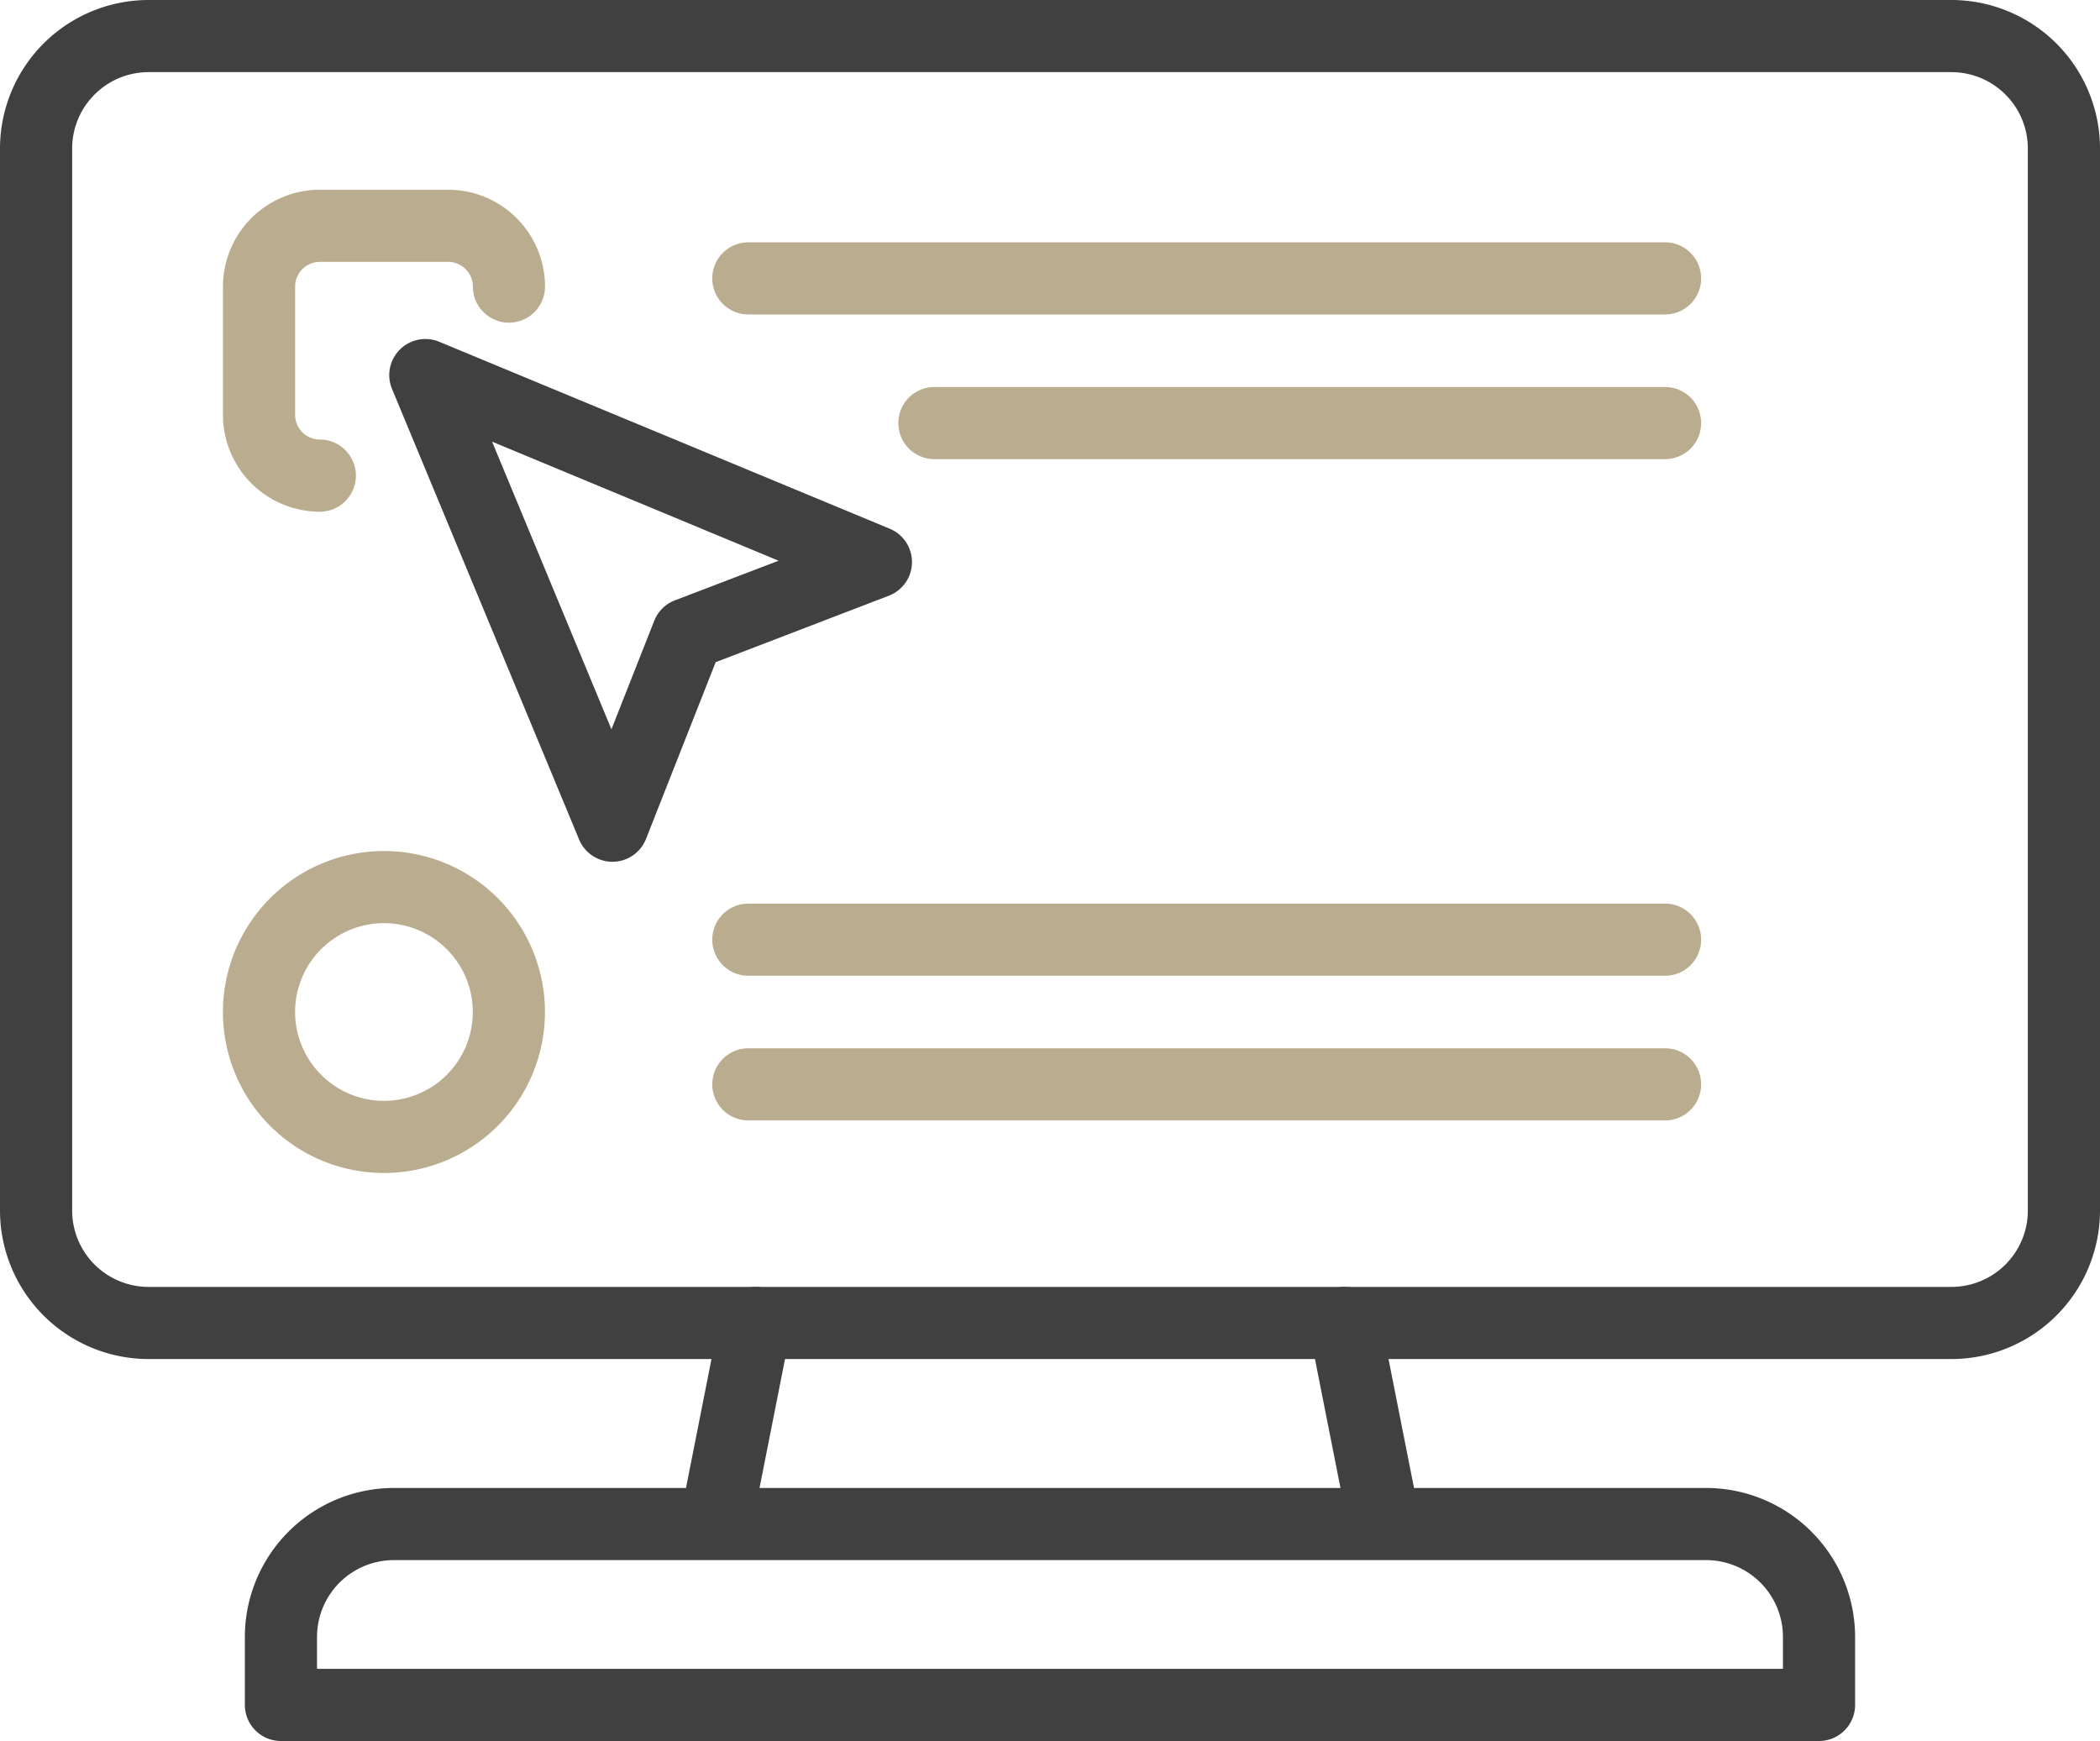 <svg xmlns="http://www.w3.org/2000/svg" width="58.208" height="48.266" viewBox="0 0 58.208 48.266"><g transform="translate(1 1)"><path d="M0,6.11a1,1,0,0,1-.2-.019A1,1,0,0,1-.981,4.916L.029-.194A1,1,0,0,1,1.2-.981,1,1,0,0,1,1.991.194L.981,5.3A1,1,0,0,1,0,6.11Z" transform="translate(18.928 35.677)" fill="#404040"/><path d="M1.009,6.11A1,1,0,0,1,.029,5.3L-.981.194A1,1,0,0,1-.194-.981,1,1,0,0,1,.981-.194l1.01,5.109A1,1,0,0,1,1.009,6.11Z" transform="translate(36.27 35.677)" fill="#404040"/><path d="M25.409,1H0A1,1,0,0,1-1,0,1,1,0,0,1,0-1H25.409a1,1,0,0,1,1,1A1,1,0,0,1,25.409,1Z" transform="translate(19.743 6.718)" fill="#baac8e"/><path d="M20.252,1H0A1,1,0,0,1-1,0,1,1,0,0,1,0-1H20.252a1,1,0,0,1,1,1A1,1,0,0,1,20.252,1Z" transform="translate(24.9 10.729)" fill="#baac8e"/><path d="M25.409,1H0A1,1,0,0,1-1,0,1,1,0,0,1,0-1H25.409a1,1,0,0,1,1,1A1,1,0,0,1,25.409,1Z" transform="translate(19.743 25.051)" fill="#baac8e"/><path d="M25.409,1H0A1,1,0,0,1-1,0,1,1,0,0,1,0-1H25.409a1,1,0,0,1,1,1A1,1,0,0,1,25.409,1Z" transform="translate(19.743 29.062)" fill="#baac8e"/><path d="M5.366,1.25H55.342a4.121,4.121,0,0,1,4.116,4.116V34.811a4.121,4.121,0,0,1-4.116,4.116H5.366A4.121,4.121,0,0,1,1.25,34.811V5.366A4.121,4.121,0,0,1,5.366,1.25ZM55.342,36.927a2.119,2.119,0,0,0,2.116-2.116V5.366A2.119,2.119,0,0,0,55.342,3.25H5.366A2.119,2.119,0,0,0,3.25,5.366V34.811a2.119,2.119,0,0,0,2.116,2.116Z" transform="translate(-2.25 -2.25)" fill="#404040"/><path d="M72.717,177.429H30.084a1,1,0,0,1-1-1v-1.885a4.134,4.134,0,0,1,4.129-4.13H69.588a4.134,4.134,0,0,1,4.129,4.13v1.885A1,1,0,0,1,72.717,177.429Zm-41.633-2H71.717v-.885a2.132,2.132,0,0,0-2.129-2.13H33.213a2.132,2.132,0,0,0-2.129,2.13Z" transform="translate(-23.297 -130.163)" fill="#404040"/><path d="M29.276,31.748a2.688,2.688,0,0,1-2.685-2.685V25.507a2.688,2.688,0,0,1,2.685-2.685h3.556a2.688,2.688,0,0,1,2.686,2.685,1,1,0,1,1-2,0,.686.686,0,0,0-.686-.685H29.276a.686.686,0,0,0-.685.685v3.556a.686.686,0,0,0,.685.685,1,1,0,0,1,0,2Z" transform="translate(-21.411 -18.562)" fill="#baac8e"/><path d="M3.463-1A4.463,4.463,0,1,1-1,3.463,4.468,4.468,0,0,1,3.463-1Zm0,6.926A2.463,2.463,0,1,0,1,3.463,2.466,2.466,0,0,0,3.463,5.926Z" transform="translate(6.179 23.593)" fill="#baac8e"/><path d="M46.5,39.794a1,1,0,0,1,.383.076L59.37,45.053a1,1,0,0,1-.025,1.857l-4.8,1.843-1.931,4.9a1,1,0,0,1-1.854.016L45.574,41.177a1,1,0,0,1,.924-1.383ZM56.29,45.94l-7.942-3.3,3.308,7.973,1.186-3.007a1,1,0,0,1,.572-.567Z" transform="translate(-35.708 -31.395)" fill="#404040"/></g></svg>